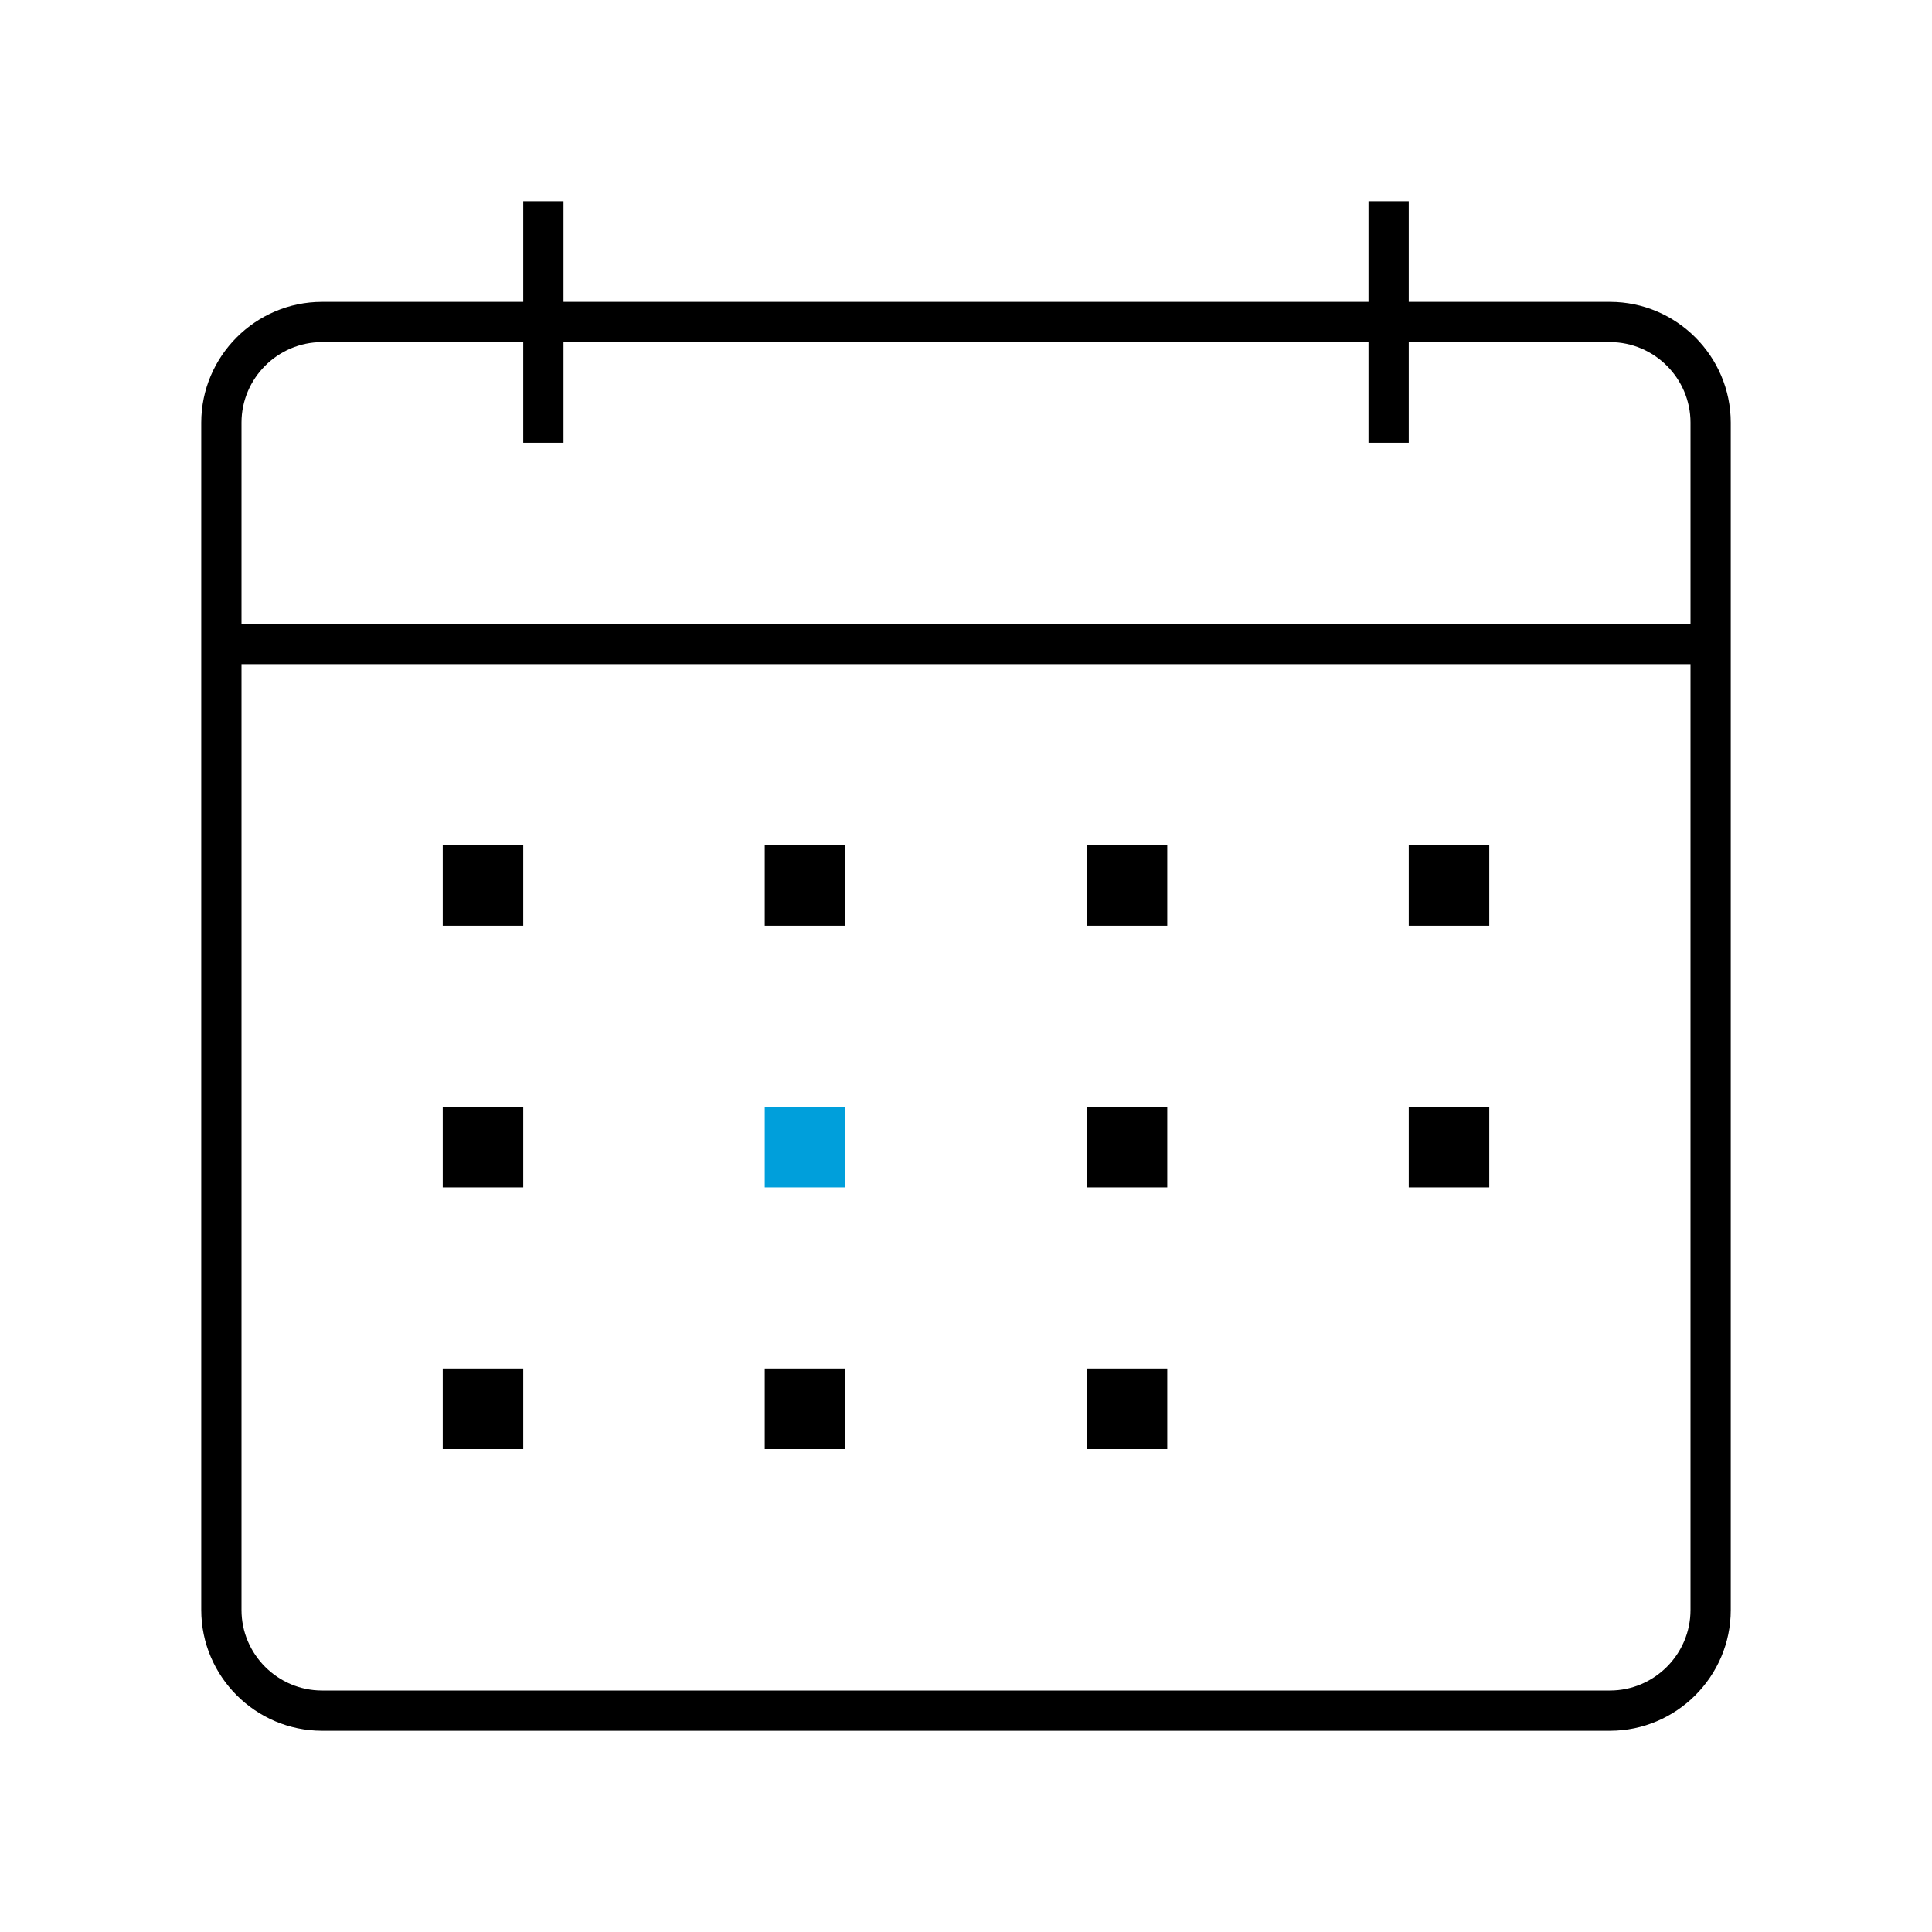 <?xml version="1.0" encoding="utf-8"?>
<!-- Generator: Adobe Illustrator 25.3.1, SVG Export Plug-In . SVG Version: 6.00 Build 0)  -->
<svg version="1.1" xmlns="http://www.w3.org/2000/svg" xmlns:xlink="http://www.w3.org/1999/xlink" x="0px" y="0px"
	 viewBox="0 0 96 96" style="enable-background:new 0 0 96 96;" xml:space="preserve">
<style type="text/css">
	.st0{fill:#009FDB;}
	.st1{fill:none;}
</style>
<g id="Layer_2">
</g>
<g id="Icon__x28_Outline_x29_">
	<g>
		<path d="M80,15H70v-5h-2v5H28v-5h-2v5H16c-3.3,0-6,2.7-6,6v59c0,3.3,2.7,6,6,6h64c3.3,0,6-2.7,6-6V21C86,17.7,83.3,15,80,15z
			 M16,17h10v5h2v-5h40v5h2v-5h10c2.2,0,4,1.8,4,4v10H12V21C12,18.8,13.8,17,16,17z M80,84H16c-2.2,0-4-1.8-4-4V33h72v47
			C84,82.2,82.2,84,80,84z"/>
		<path class="st0" d="M42,59h-4v-4h4V59z"/>
		<path d="M26,46h-4v-4h4V46z M42,42h-4v4h4V42z M58,42h-4v4h4V42z M74,42h-4v4h4V42z M26,55h-4v4h4V55z M58,55h-4v4h4V55z M74,55
			h-4v4h4V55z M26,68h-4v4h4V68z M42,68h-4v4h4V68z M58,68h-4v4h4V68z"/>
	</g>
	<rect x="0" class="st1" width="96" height="96"/>
</g>
</svg>

